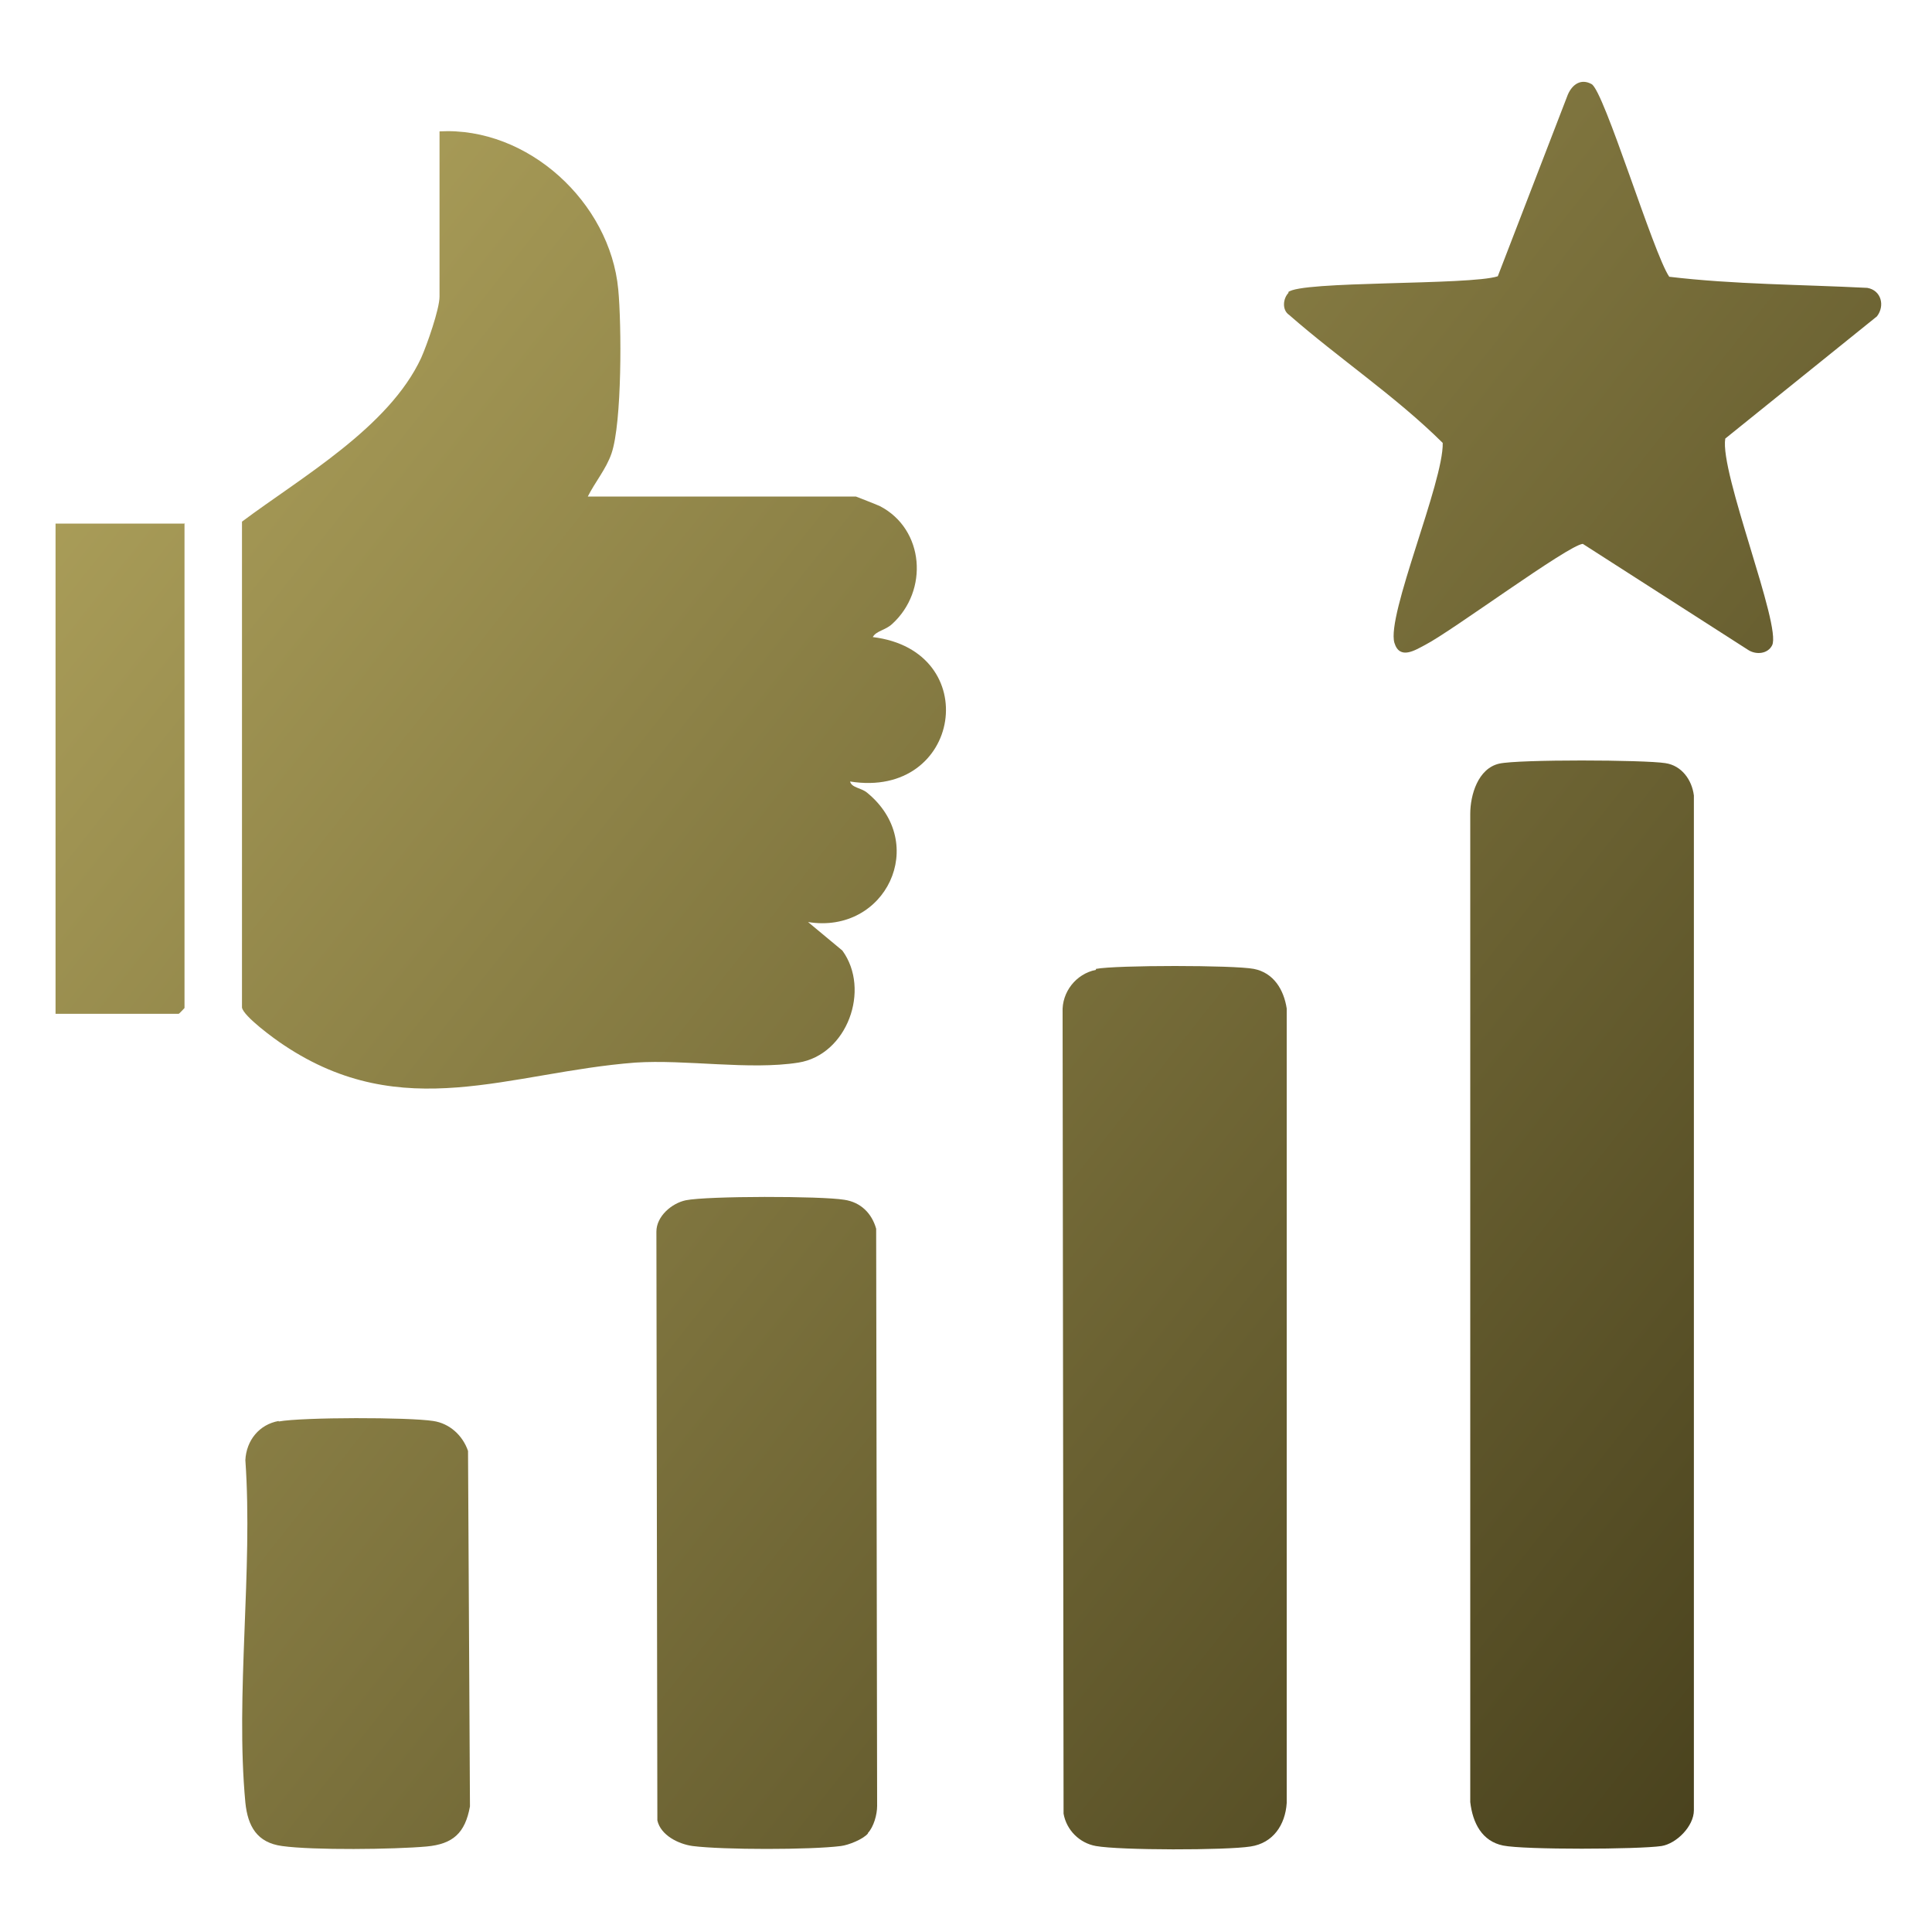 <?xml version="1.0" encoding="UTF-8"?>
<svg id="Layer_1" data-name="Layer 1" xmlns="http://www.w3.org/2000/svg" xmlns:xlink="http://www.w3.org/1999/xlink" viewBox="0 0 40 40">
  <defs>
    <style>
      .cls-1 {
        fill: url(#linear-gradient-2);
      }

      .cls-2 {
        fill: url(#linear-gradient-4);
      }

      .cls-3 {
        fill: url(#linear-gradient-3);
      }

      .cls-4 {
        fill: url(#linear-gradient-5);
      }

      .cls-5 {
        fill: url(#linear-gradient-7);
      }

      .cls-6 {
        fill: url(#linear-gradient-6);
      }

      .cls-7 {
        fill: url(#linear-gradient);
      }
    </style>
    <linearGradient id="linear-gradient" x1=".07" y1="5.79" x2="38.94" y2="36.57" gradientUnits="userSpaceOnUse">
      <stop offset="0" stop-color="#b1a45d"/>
      <stop offset="1" stop-color="#453e1b"/>
    </linearGradient>
    <linearGradient id="linear-gradient-2" x1="2.36" y1="2.9" x2="41.23" y2="33.68" xlink:href="#linear-gradient"/>
    <linearGradient id="linear-gradient-3" x1="-1.94" y1="8.33" x2="36.92" y2="39.11" xlink:href="#linear-gradient"/>
    <linearGradient id="linear-gradient-4" x1="11.18" y1="-8.25" x2="50.05" y2="22.54" xlink:href="#linear-gradient"/>
    <linearGradient id="linear-gradient-5" x1="-6.37" y1="13.92" x2="32.5" y2="44.71" xlink:href="#linear-gradient"/>
    <linearGradient id="linear-gradient-6" x1="-10.75" y1="19.45" x2="28.12" y2="50.23" xlink:href="#linear-gradient"/>
    <linearGradient id="linear-gradient-7" x1="-3.92" y1="10.83" x2="34.94" y2="41.61" xlink:href="#linear-gradient"/>
  </defs>
  <path class="cls-7" d="M12.17,10.28h5.55s.44.17.5.2c.92.48,1.01,1.75.25,2.44-.14.13-.33.14-.4.27,2.31.28,1.84,3.36-.47,2.99.03.13.23.13.35.23,1.29,1.05.39,2.94-1.22,2.68l.71.59c.59.81.1,2.16-.91,2.32s-2.34-.07-3.38,0c-2.6.2-4.8,1.29-7.27-.36-.2-.13-.84-.6-.87-.78v-10.06c1.23-.92,3.04-1.95,3.71-3.39.12-.27.38-1.01.38-1.27v-3.42c1.83-.1,3.53,1.47,3.7,3.27.07.73.08,2.76-.14,3.4-.11.32-.34.59-.49.89Z"/>
  <path class="cls-1" d="M31.04,15.81c.4-.09,3-.08,3.44-.01.34.05.55.35.59.67v21.01c0,.33-.36.69-.67.74-.47.07-2.84.08-3.28-.01s-.63-.47-.68-.9v-20.46c0-.39.16-.94.6-1.04Z"/>
  <path class="cls-3" d="M22.69,20.06c.41-.08,2.86-.08,3.27,0s.62.43.68.82v16.45c-.03.45-.28.83-.75.9-.51.08-2.7.08-3.2-.01-.34-.06-.61-.33-.67-.67l-.02-16.59c-.02-.42.28-.8.69-.88Z"/>
  <path class="cls-2" d="M26.67,6.05c.24-.24,3.76-.14,4.34-.33l1.45-3.76c.09-.21.27-.34.49-.22.26.13,1.28,3.51,1.61,3.99,1.34.16,2.73.16,4.1.23.29.05.37.37.2.59l-3.14,2.53c-.12.7,1.17,3.88.97,4.28-.09.18-.33.2-.49.1l-3.43-2.2c-.31.03-2.7,1.8-3.26,2.09-.21.11-.53.32-.64-.04-.17-.57,1.02-3.33,1-4.14-.98-.97-2.14-1.74-3.18-2.65-.15-.1-.13-.34-.01-.46Z"/>
  <path class="cls-4" d="M17.97,37.96c-.1.12-.4.24-.56.26-.63.08-2.44.08-3.07,0-.29-.04-.66-.22-.73-.53l-.02-12.19c0-.32.32-.59.61-.65.45-.09,2.8-.09,3.28-.01.34.05.57.28.66.6l.02,11.95c0,.18-.07.43-.19.56Z"/>
  <path class="cls-6" d="M5.77,29.43c.5-.09,2.69-.09,3.2-.01.34.05.61.3.72.62l.04,7.36c-.1.55-.35.78-.9.83-.67.06-2.35.08-2.99-.01-.52-.07-.71-.41-.76-.9-.21-2.24.16-4.81,0-7.09.02-.41.29-.74.69-.81Z"/>
  <path class="cls-5" d="M3.82,10.83v10.04s-.11.12-.12.12H1.15v-10.15h2.68Z"/>
</svg>